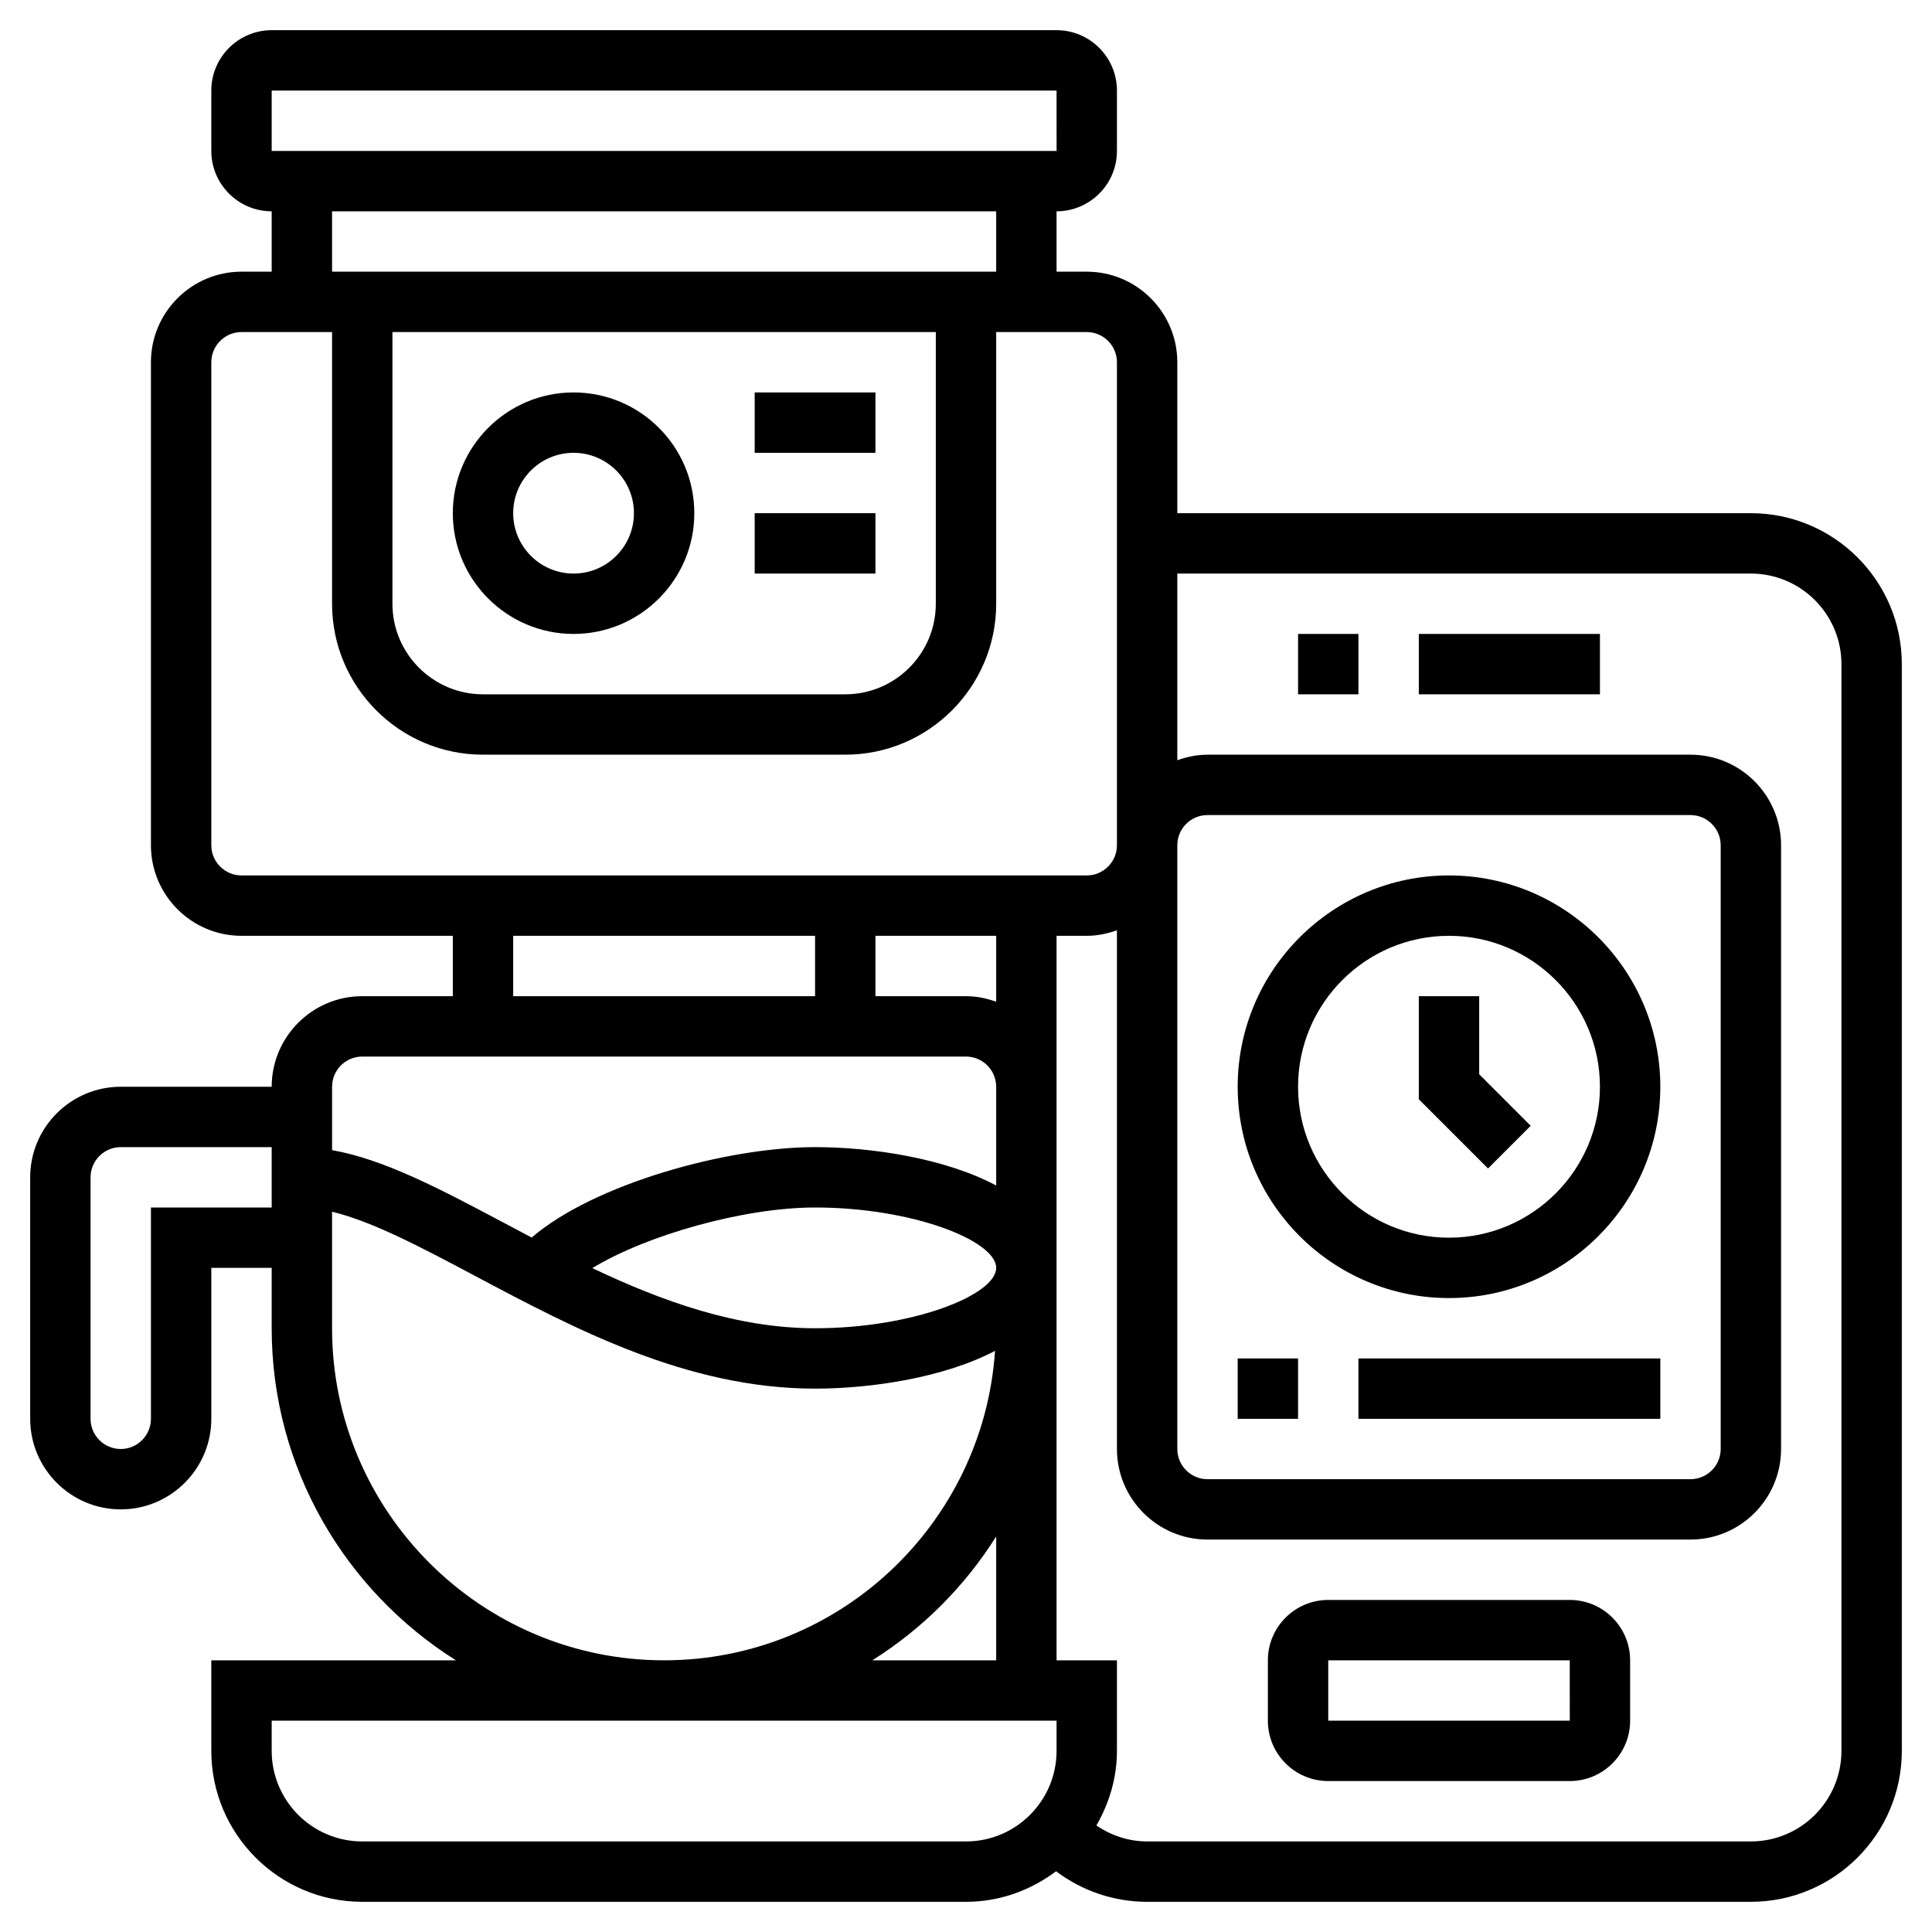 <svg id="Layer_5" enable-background="new 0 0 64 64" height="512" viewBox="0 0 64 64" width="512" xmlns="http://www.w3.org/2000/svg"><g><path d="m52 53h-8c-1.103 0-2 .897-2 2v2c0 1.103.897 2 2 2h8c1.103 0 2-.897 2-2v-2c0-1.103-.897-2-2-2zm-8 4v-2h8l.001 2z"/><path d="m47 21h6v2h-6z"/><path d="m43 21h2v2h-2z"/><path d="m48 43c3.86 0 7-3.14 7-7s-3.14-7-7-7-7 3.14-7 7 3.14 7 7 7zm0-12c2.757 0 5 2.243 5 5s-2.243 5-5 5-5-2.243-5-5 2.243-5 5-5z"/><path d="m58 17h-19v-5c0-1.654-1.346-3-3-3h-1v-2c1.103 0 2-.897 2-2v-2c0-1.103-.897-2-2-2h-26c-1.103 0-2 .897-2 2v2c0 1.103.897 2 2 2v2h-1c-1.654 0-3 1.346-3 3v16c0 1.654 1.346 3 3 3h7v2h-3c-1.654 0-3 1.346-3 3h-5c-1.654 0-3 1.346-3 3v8c0 1.654 1.346 3 3 3s3-1.346 3-3v-5h2v2c0 4.634 2.444 8.698 6.103 11h-8.103v3c0 2.757 2.243 5 5 5h20c1.123 0 2.149-.385 2.984-1.012.861.651 1.916 1.012 3.016 1.012h20c2.757 0 5-2.243 5-5v-36c0-2.757-2.243-5-5-5zm-19 11c0-.551.449-1 1-1h16c.551 0 1 .449 1 1v20c0 .551-.449 1-1 1h-16c-.551 0-1-.449-1-1zm-26-17h18v9c0 1.654-1.346 3-3 3h-12c-1.654 0-3-1.346-3-3zm-4-8h26l.001 2h-26.001zm2 4h22v2h-22zm-4 21v-16c0-.551.449-1 1-1h3v9c0 2.757 2.243 5 5 5h12c2.757 0 5-2.243 5-5v-9h3c.551 0 1 .449 1 1v16c0 .551-.449 1-1 1h-28c-.551 0-1-.449-1-1zm21.897 27c1.658-1.043 3.061-2.446 4.103-4.103v4.103zm-1.897-11c-2.592 0-5.071-.896-7.379-1.992 1.789-1.09 5.013-2.008 7.379-2.008 3.231 0 6 1.1 6 2s-2.769 2-6 2zm6-10.816c-.314-.112-.648-.184-1-.184h-3v-2h4zm-16-2.184h10v2h-10zm-5 4h20c.551 0 1 .449 1 1v3.272c-1.684-.9-4.11-1.272-6-1.272-2.91 0-7.317 1.215-9.388 2.995-.319-.167-.634-.334-.944-.5-2.102-1.117-3.963-2.097-5.667-2.395v-2.1c-.001-.551.448-1 .999-1zm-7 5v7c0 .551-.449 1-1 1s-1-.449-1-1v-8c0-.551.449-1 1-1h5v2zm6 4v-3.86c1.322.318 2.926 1.163 4.729 2.122 3.298 1.752 7.035 3.738 11.271 3.738 1.876 0 4.28-.367 5.962-1.251-.388 5.716-5.149 10.251-10.962 10.251-6.065 0-11-4.935-11-11zm21 17h-20c-1.654 0-3-1.346-3-3v-1h26v1c0 1.654-1.346 3-3 3zm29-3c0 1.654-1.346 3-3 3h-20c-.608 0-1.188-.194-1.68-.529.421-.732.68-1.568.68-2.471v-3h-2v-11-8-5h1c.352 0 .686-.072 1-.184v17.184c0 1.654 1.346 3 3 3h16c1.654 0 3-1.346 3-3v-20c0-1.654-1.346-3-3-3h-16c-.352 0-.686.072-1 .184v-6.184h19c1.654 0 3 1.346 3 3z"/><path d="m50.707 37.293-1.707-1.707v-2.586h-2v3.414l2.293 2.293z"/><path d="m41 45h2v2h-2z"/><path d="m45 45h10v2h-10z"/><path d="m19 21c2.206 0 4-1.794 4-4s-1.794-4-4-4-4 1.794-4 4 1.794 4 4 4zm0-6c1.103 0 2 .897 2 2s-.897 2-2 2-2-.897-2-2 .897-2 2-2z"/><path d="m25 13h4v2h-4z"/><path d="m25 17h4v2h-4z"/></g></svg>